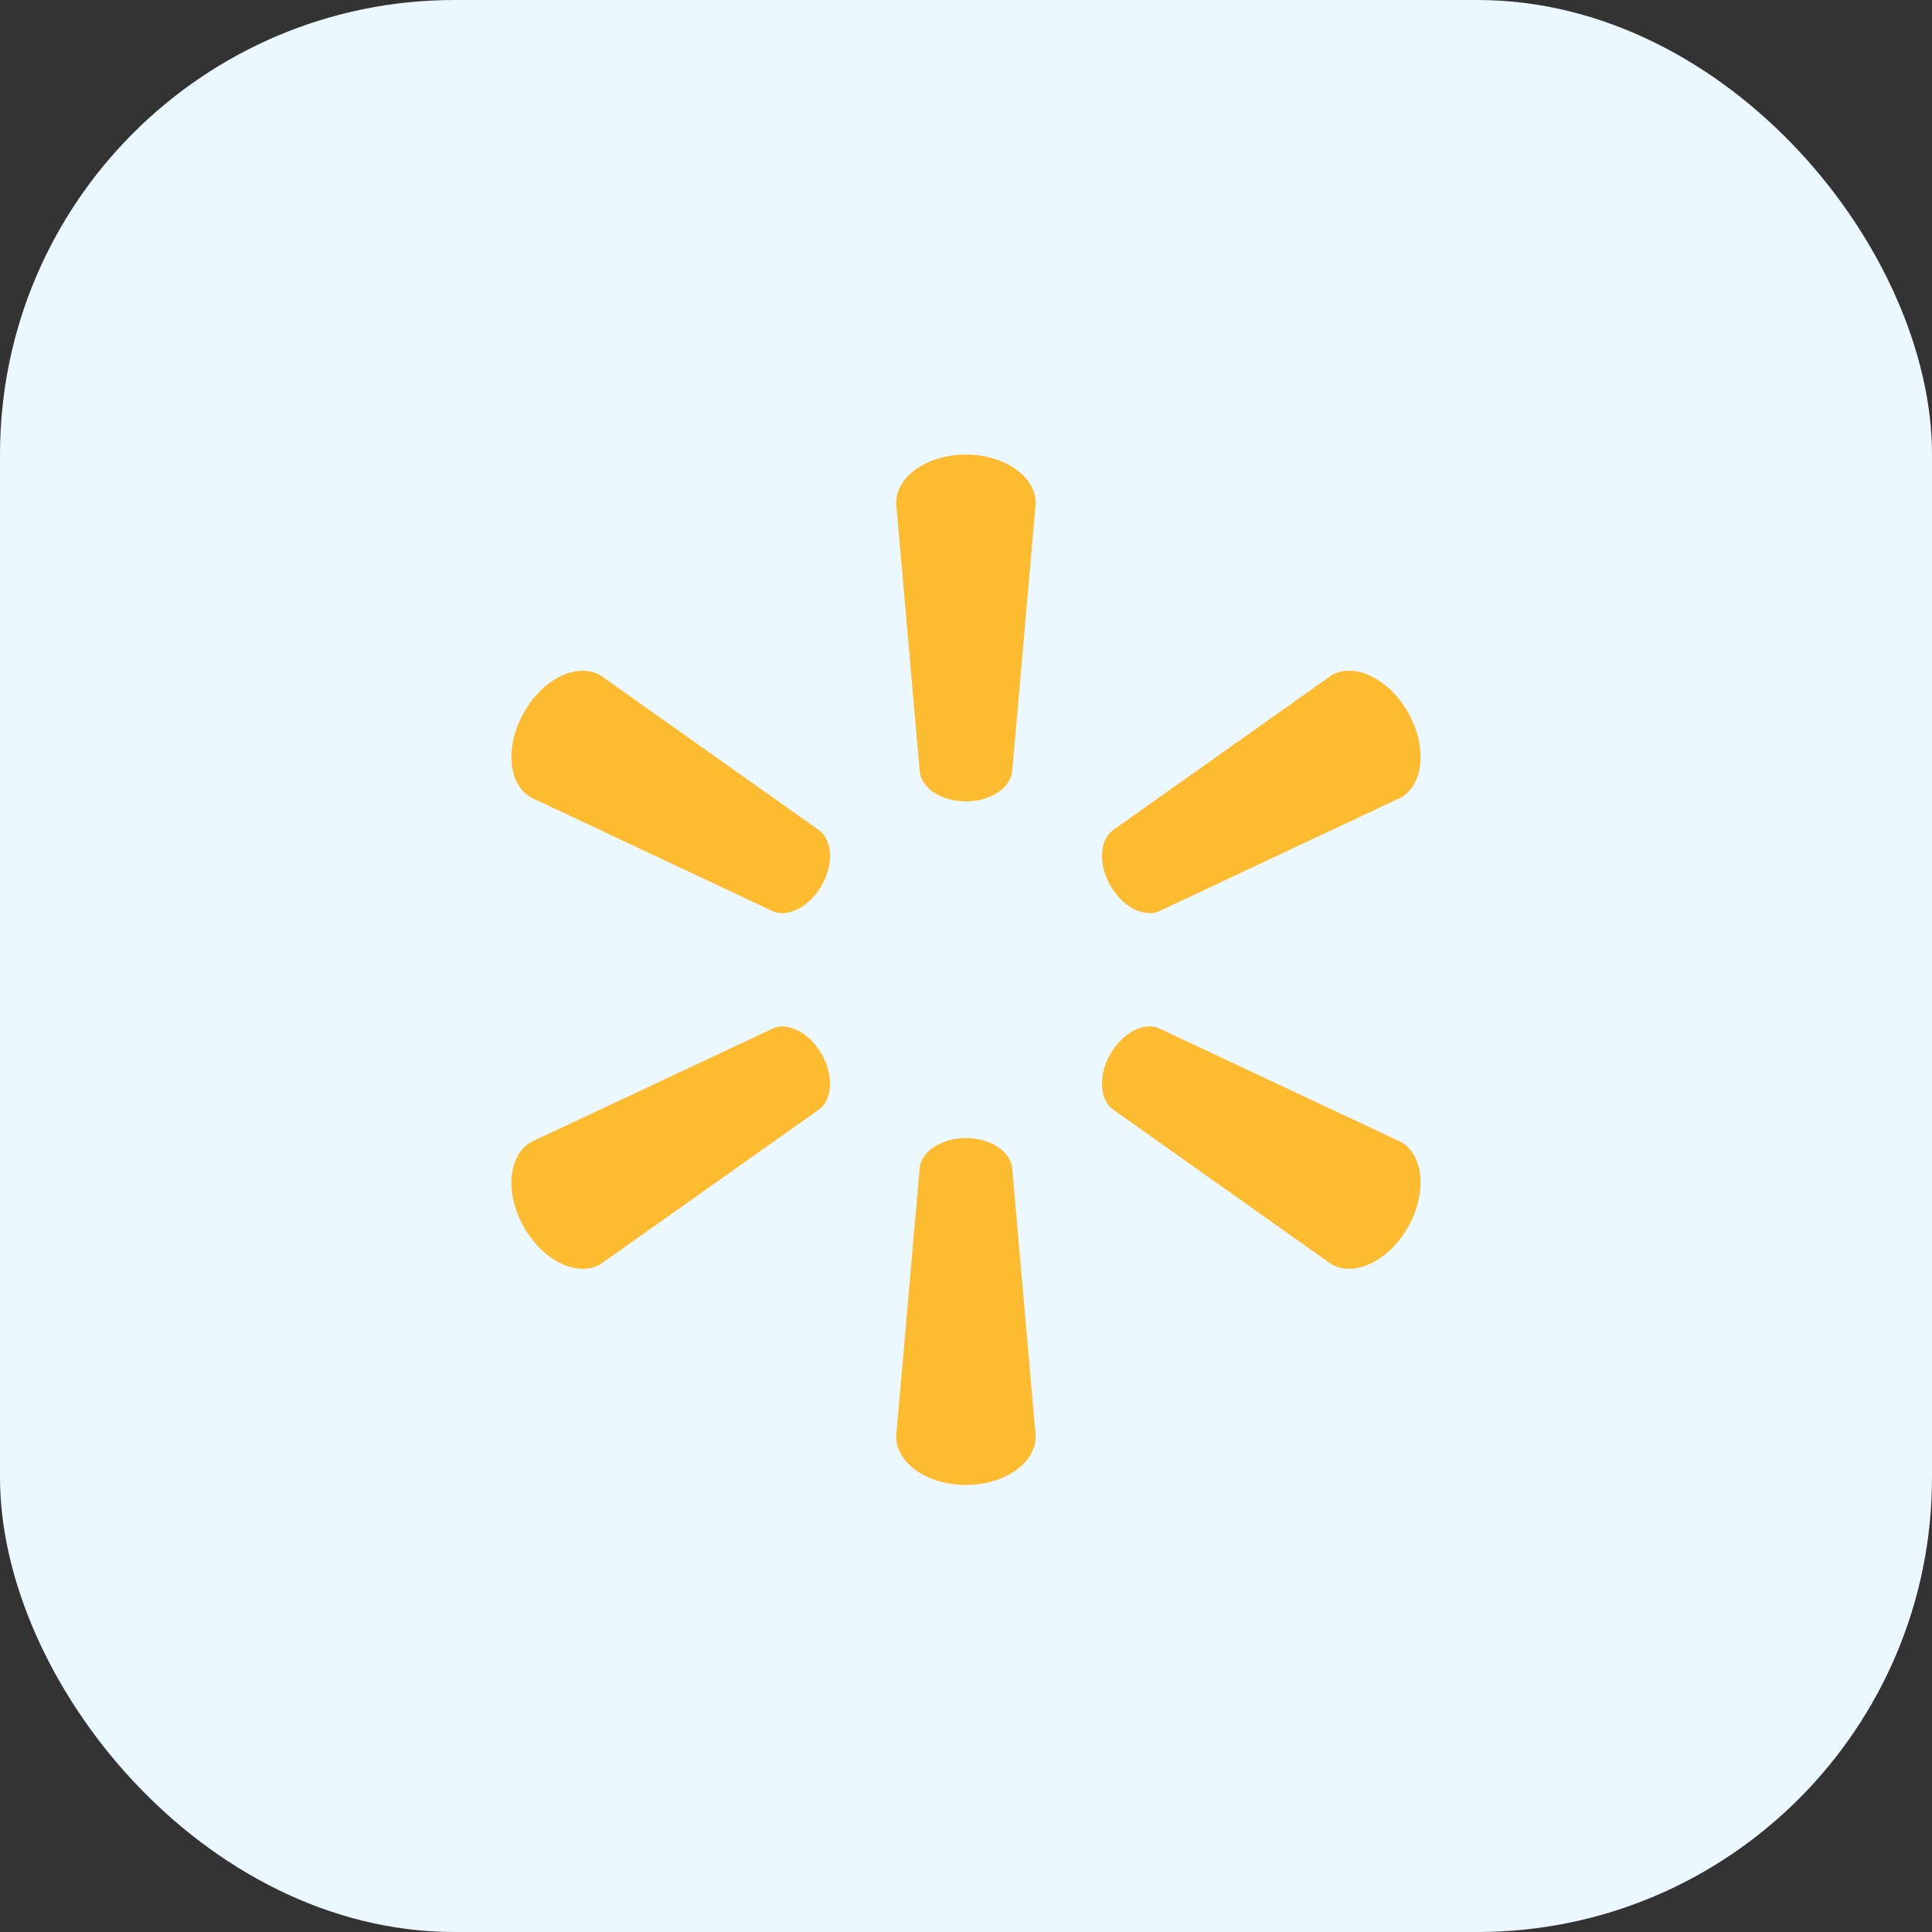 <svg width="34" height="34" viewBox="0 0 34 34" fill="none" xmlns="http://www.w3.org/2000/svg">
<rect x="0" y="0" width="34" height="34" fill="#333333" stroke="none"/>
<rect y="3.05176e-05" width="34" height="34" rx="8" fill="#ECF8FF"/>
<path fill-rule="evenodd" clip-rule="evenodd" d="M16.998 14.104C17.417 14.104 17.764 13.883 17.811 13.596L18.227 8.853C18.227 8.385 17.681 8 16.998 8C16.316 8 15.771 8.385 15.771 8.853L16.187 13.596C16.232 13.883 16.581 14.104 17 14.104H16.997H16.998Z" fill="#FDBB30"/>
<path fill-rule="evenodd" clip-rule="evenodd" d="M14.459 15.585C14.67 15.218 14.652 14.805 14.431 14.622L10.569 11.886C10.167 11.652 9.564 11.933 9.224 12.532C8.881 13.13 8.941 13.798 9.341 14.033L13.617 16.044C13.884 16.144 14.249 15.95 14.46 15.584V15.586L14.459 15.585Z" fill="#FDBB30"/>
<path fill-rule="evenodd" clip-rule="evenodd" d="M19.54 15.584C19.751 15.951 20.113 16.145 20.382 16.044L24.659 14.033C25.06 13.798 25.118 13.13 24.776 12.532C24.434 11.934 23.832 11.652 23.429 11.886L19.568 14.622C19.347 14.805 19.332 15.219 19.54 15.585V15.583V15.584Z" fill="#FDBB30"/>
<path fill-rule="evenodd" clip-rule="evenodd" d="M16.998 20.028C17.417 20.028 17.764 20.249 17.811 20.534L18.227 25.279C18.227 25.747 17.681 26.133 16.998 26.133C16.316 26.133 15.771 25.747 15.771 25.279L16.187 20.534C16.232 20.249 16.581 20.028 17 20.028H16.997H16.998Z" fill="#FDBB30"/>
<path fill-rule="evenodd" clip-rule="evenodd" d="M19.54 18.549C19.751 18.182 20.113 17.988 20.382 18.09L24.659 20.099C25.06 20.334 25.118 21 24.776 21.6C24.434 22.196 23.832 22.48 23.429 22.248L19.568 19.512C19.347 19.327 19.332 18.914 19.54 18.547V18.549Z" fill="#FDBB30"/>
<path fill-rule="evenodd" clip-rule="evenodd" d="M14.459 18.548C14.67 18.915 14.652 19.328 14.431 19.513L10.569 22.247C10.167 22.481 9.564 22.199 9.224 21.602C8.881 21.003 8.941 20.337 9.341 20.1L13.617 18.092C13.884 17.989 14.249 18.182 14.46 18.55L14.459 18.548Z" fill="#FDBB30"/>
</svg>
